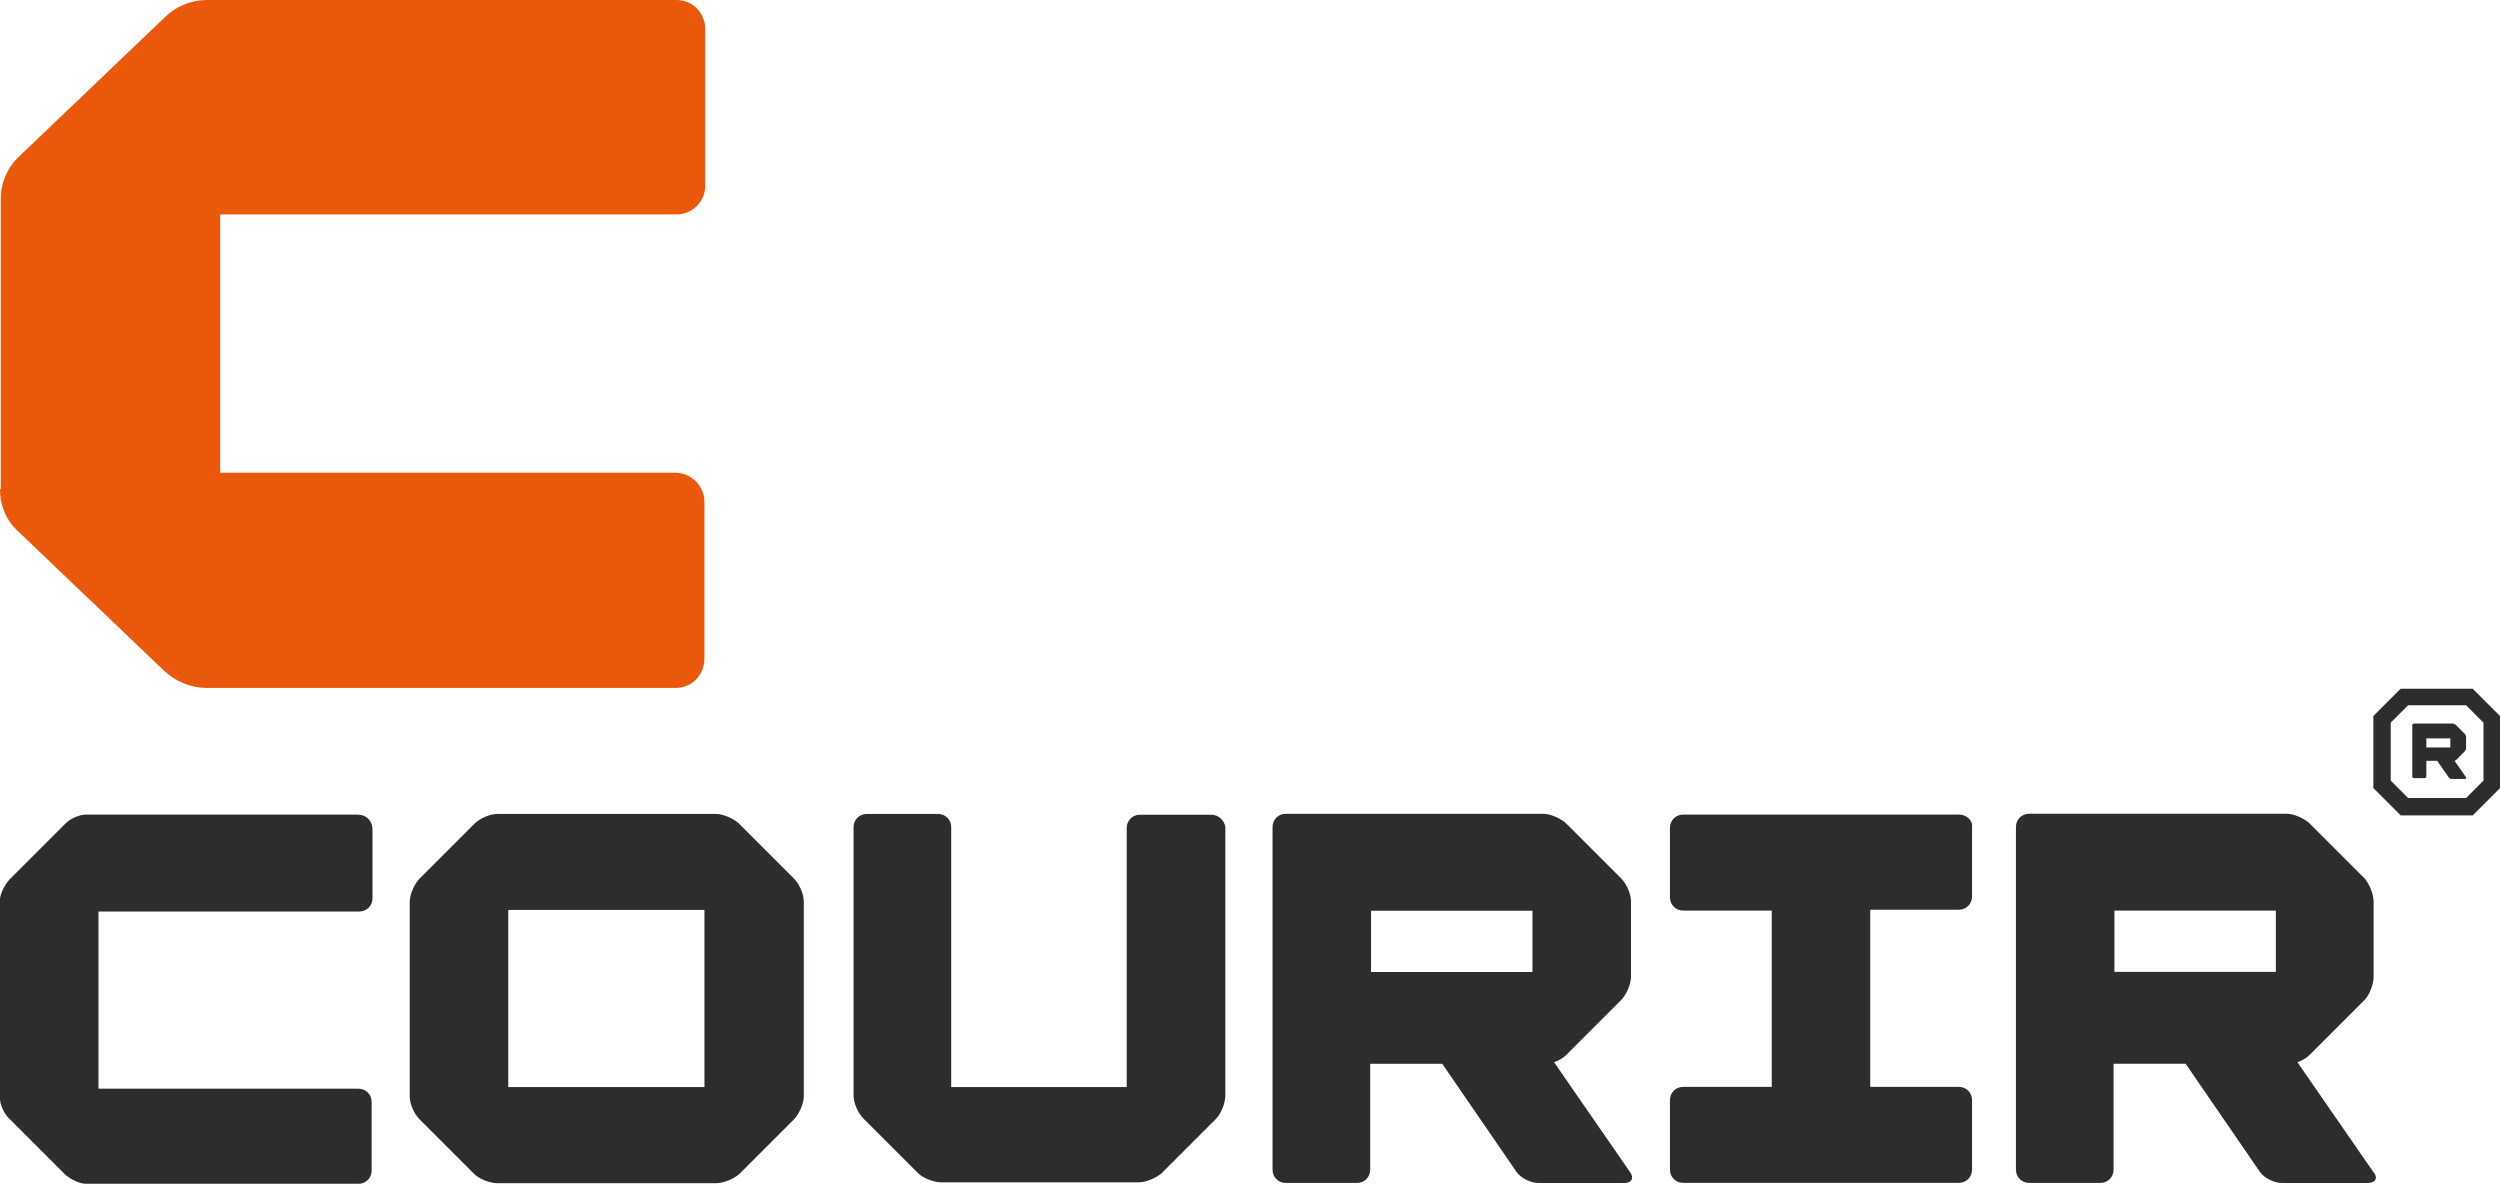 <?xml version="1.0" encoding="UTF-8"?><svg id="a" xmlns="http://www.w3.org/2000/svg" viewBox="0 0 499 236.28"><defs><style>.b{fill:#ea580c;}.b,.c{fill-rule:evenodd;}.c{fill:#2e2d2c;}</style></defs><path class="c" d="M71.55,162.59H17.18c-1.32,0-3.3,.83-4.3,1.98l-10.91,10.91c-.99,.99-1.98,2.97-1.98,4.13v39.66c0,1.16,.83,3.14,1.98,4.13l10.91,10.91c.99,.99,2.97,1.98,4.3,1.98h54.36c1.49,0,2.64-1.16,2.64-2.64v-13.71c0-1.49-1.16-2.64-2.64-2.64H19.66v-35.36h52.05c1.49,0,2.64-1.16,2.64-2.64v-13.71c0-1.82-1.32-2.97-2.81-2.97m76.01,1.82c-.99-.99-3.14-1.98-4.63-1.98h-43.62c-1.49,0-3.47,.83-4.63,1.98l-10.91,10.91c-.99,.99-1.98,3.14-1.98,4.63v38.83c0,1.49,.83,3.47,1.98,4.63l10.91,10.91c.99,.99,3.14,1.82,4.63,1.82h43.62c1.49,0,3.47-.83,4.63-1.82l10.91-10.91c.99-.99,1.98-3.14,1.98-4.63v-38.83c0-1.49-.83-3.47-1.98-4.63l-10.91-10.91Zm-6.77,52.54h-39.33v-35.36h39.16v35.36h.17Zm100.96-54.36h-14.21c-1.49,0-2.64,1.16-2.64,2.64v51.72h-35.03v-51.88c0-1.49-1.16-2.64-2.64-2.64h-14.21c-1.49,0-2.64,1.16-2.64,2.64v53.54c0,1.49,.83,3.47,1.98,4.63l10.91,10.91c.99,.99,3.14,1.82,4.63,1.82h39.33c1.49,0,3.47-.83,4.63-1.82l10.91-10.91c.99-.99,1.82-3.14,1.82-4.63v-53.54c-.17-1.32-1.32-2.48-2.81-2.48m68.41,49.4c.99-.33,1.82-.83,2.48-1.49l10.91-10.91c.99-.99,1.98-3.14,1.98-4.63v-15.04c0-1.49-.83-3.47-1.98-4.63l-10.91-10.91c-.99-.99-3.14-1.98-4.63-1.98h-51.39c-1.49,0-2.64,1.16-2.64,2.64v68.41c0,1.49,1.16,2.64,2.64,2.64h14.21c1.49,0,2.64-1.16,2.64-2.64v-21.15h14.38l14.87,21.65c.83,1.16,2.81,2.15,4.3,2.15h17.18c1.49,0,1.98-.99,1.16-2.15l-15.2-21.98Zm-36.52-30.24h32.22v12.23h-32.22v-12.23Zm200.1,52.21l-15.2-21.98c.99-.33,1.82-.83,2.48-1.49l10.91-10.91c.99-.99,1.82-3.14,1.82-4.63v-15.04c0-1.49-.83-3.47-1.82-4.63l-10.91-10.91c-.99-.99-3.14-1.98-4.63-1.98h-51.39c-1.49,0-2.64,1.16-2.64,2.64v68.41c0,1.49,1.16,2.64,2.64,2.64h14.21c1.49,0,2.64-1.16,2.64-2.64v-21.15h14.38l14.87,21.65c.83,1.16,2.81,2.15,4.3,2.15h17.18c1.49,0,2.15-.99,1.16-2.15m-51.72-52.21h32.22v12.23h-32.22v-12.23Zm-31.06-19.17h-55.02c-1.49,0-2.64,1.16-2.64,2.64v13.88c0,1.49,1.16,2.64,2.64,2.64h17.68v35.19h-17.68c-1.49,0-2.64,1.16-2.64,2.64v13.88c0,1.49,1.16,2.64,2.64,2.64h55.02c1.49,0,2.64-1.16,2.64-2.64v-13.88c0-1.49-1.16-2.64-2.64-2.64h-17.68v-35.36h17.68c1.49,0,2.64-1.16,2.64-2.64v-13.88c.17-1.32-1.16-2.48-2.64-2.48"/><path class="b" d="M0,97.65C0,101.29,1.65,104.26,3.3,105.75l29.41,28.09c2.31,2.15,5.29,3.47,8.59,3.47h93.52c3.64,0,5.78-2.97,5.78-5.78v-31.39c0-3.14-2.64-5.78-5.78-5.78H43.95V42.8h91.04c3.14,0,5.78-2.48,5.78-5.78V5.78c0-2.81-2.15-5.78-5.78-5.78H41.47c-3.47,0-6.44,1.32-8.59,3.47L3.47,31.56c-1.65,1.65-3.3,4.46-3.3,8.1v58H0Z"/><g><path class="c" d="M493.55,137.47l5.45,5.45v14.38l-5.45,5.45h-14.38l-5.45-5.45v-14.38l5.45-5.45h14.38Zm-1.32,21.81l3.47-3.47v-11.57l-3.47-3.47h-11.57l-3.47,3.47v11.57l3.47,3.47h11.57Z"/><path class="c" d="M492.23,155.15l-2.31-3.3c.17,0,.33-.17,.33-.17l1.65-1.65c.17-.17,.33-.5,.33-.66v-2.31c0-.17-.17-.5-.33-.66l-1.65-1.65c-.17-.17-.5-.33-.66-.33h-7.77c-.17,0-.33,.17-.33,.33v10.24c0,.17,.17,.33,.33,.33h2.15c.17,0,.33-.17,.33-.33v-3.14h2.15l2.31,3.3c.17,.17,.33,.33,.66,.33h2.64c.17,0,.17-.17,.17-.33m-7.93-7.77h4.79v1.82h-4.79v-1.82Z"/></g></svg>
